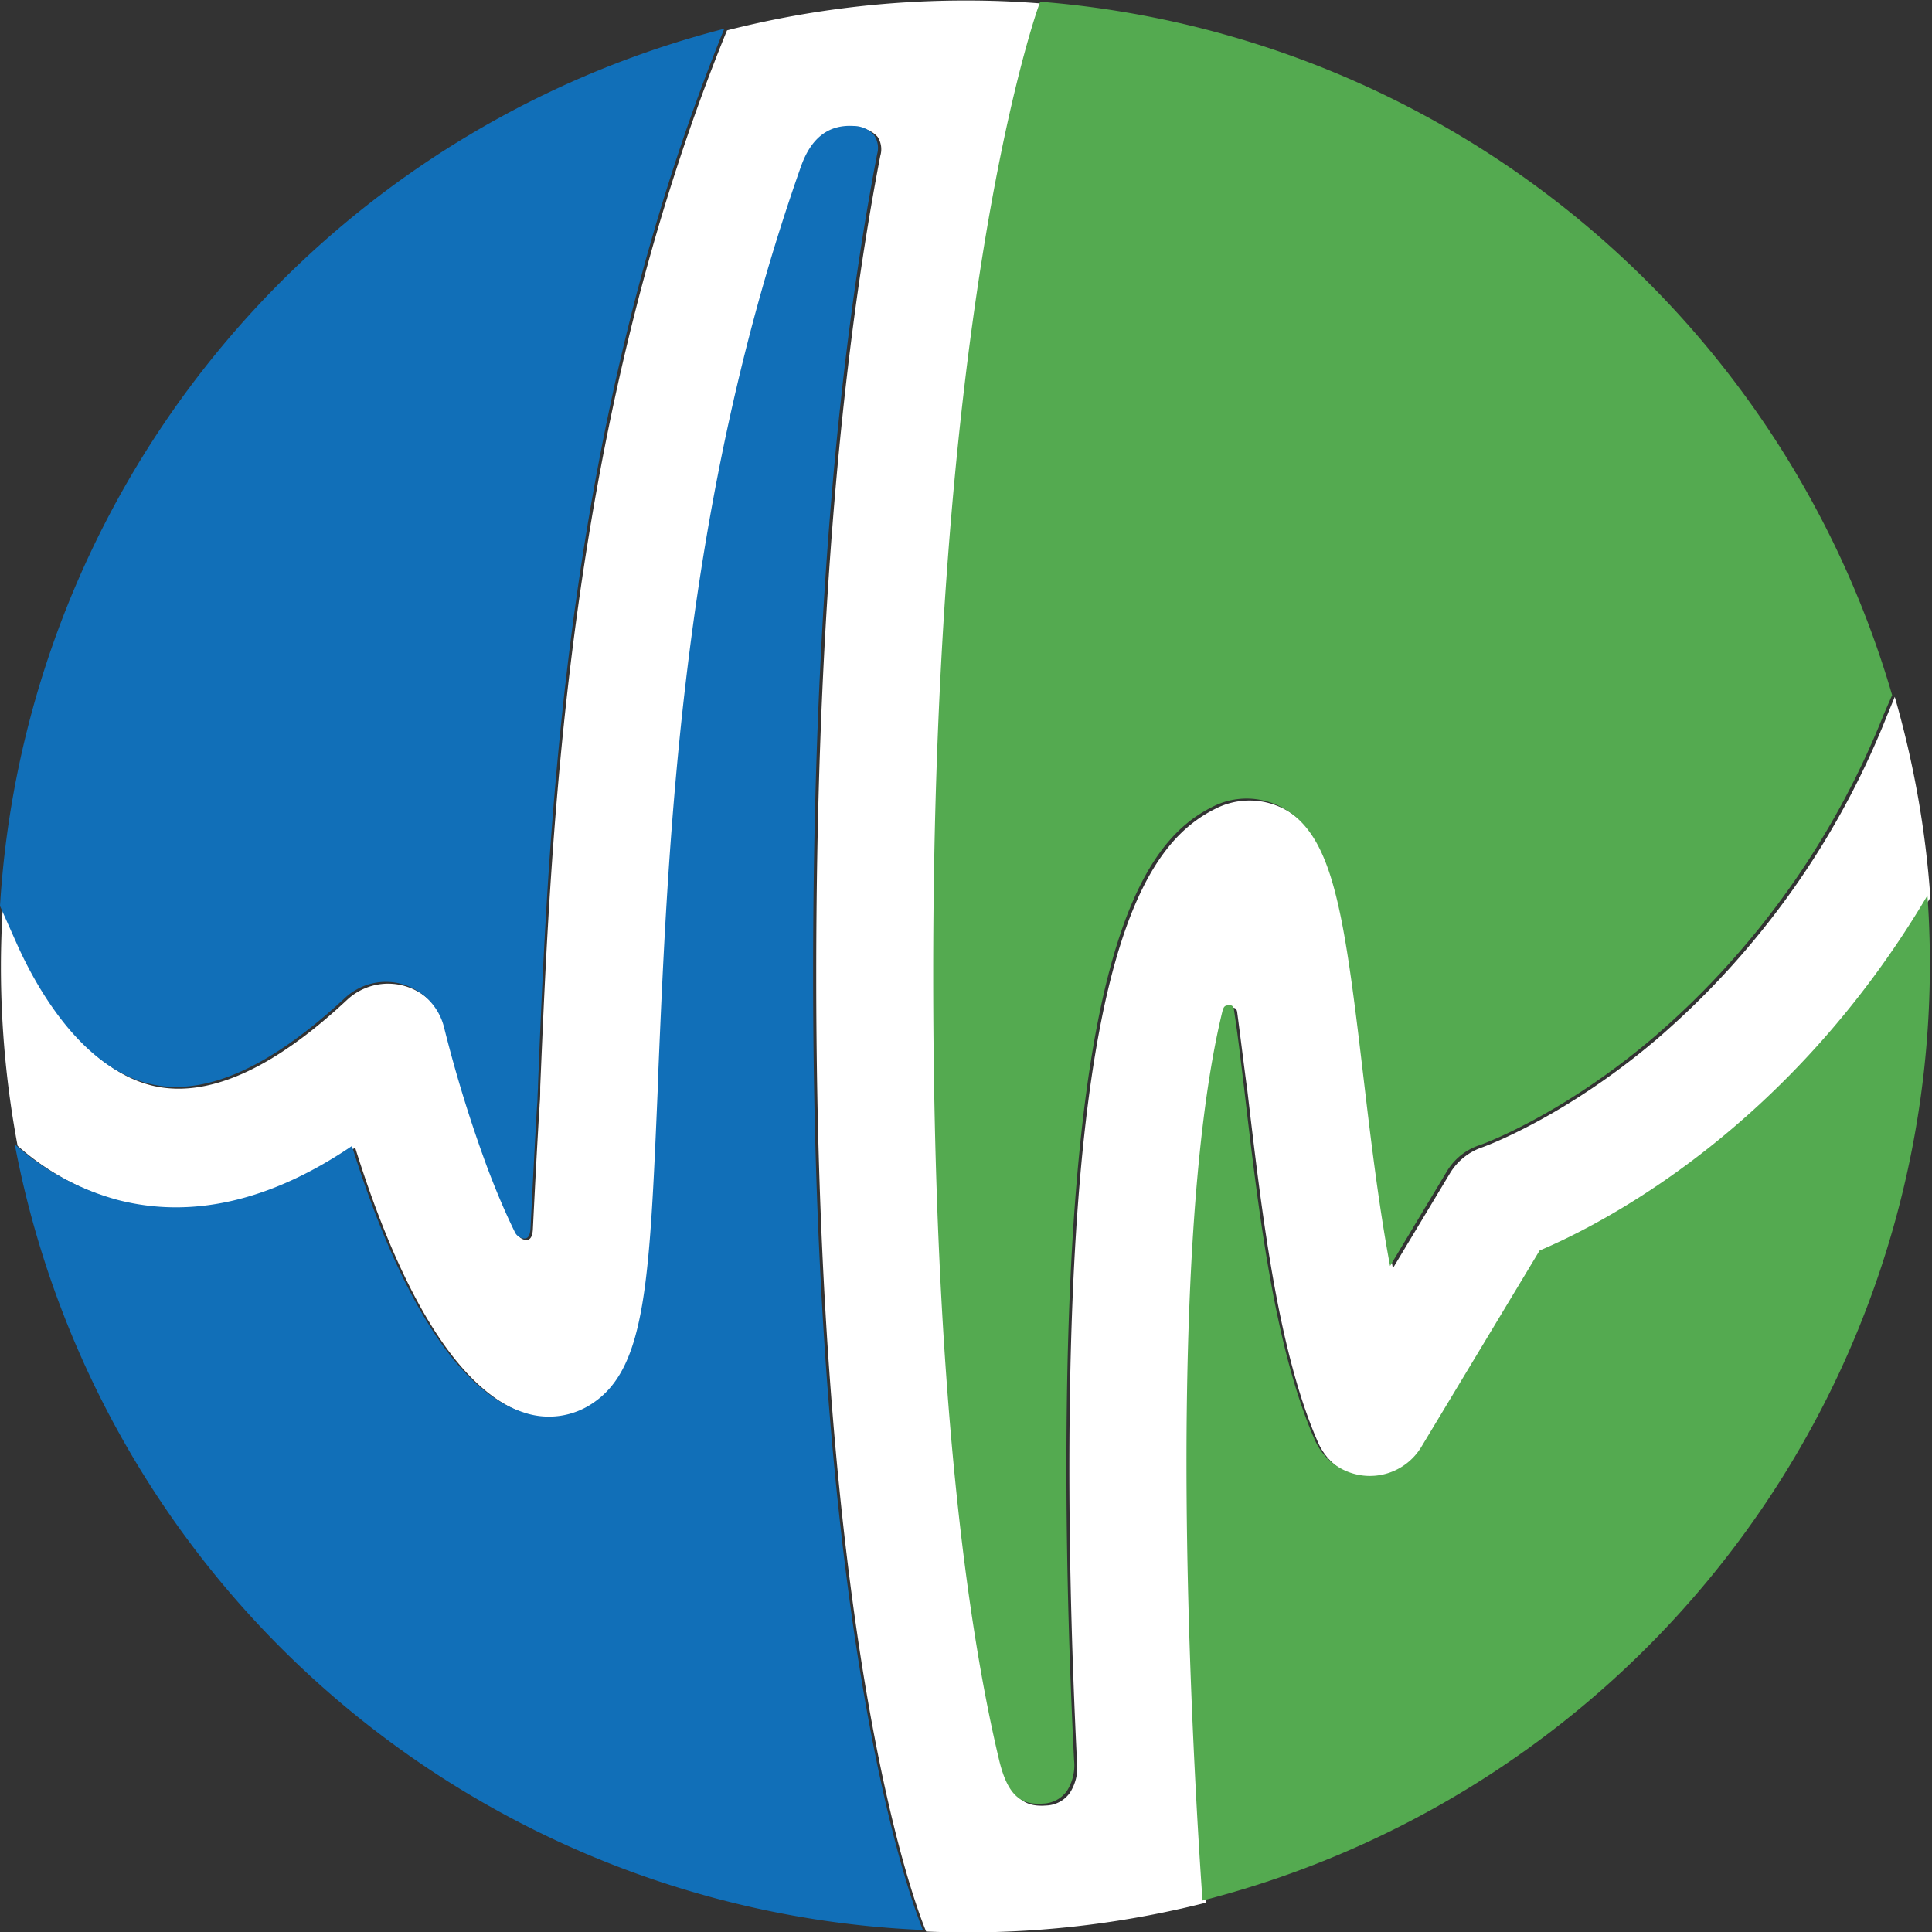 <svg id="Layer_1" data-name="Layer 1" xmlns="http://www.w3.org/2000/svg" viewBox="0 0 190.94 190.94"><rect x="0" y="0" width="190.94" height="190.94" fill="#333333" stroke="none"/><defs><style>.cls-1{fill:#fff;}.cls-2{fill:#54aa50;}.cls-3{fill:#116fb8;}</style></defs><path class="cls-1" d="M190.78,88.71a95.49,95.49,0,0,0-3.52-19.84l-.79,1.92a82,82,0,0,1-22.83,32c-9.18,7.77-17.08,10.58-17.15,10.6a5.92,5.92,0,0,0-3.19,2.57l-5.64,9.38c-1.15-6.15-1.95-12.91-2.67-19C133.07,90,132,82.7,127,80a7.4,7.4,0,0,0-6.88-.07c-6.41,3.19-13.84,12.83-14.4,59.45-.13,10.75.11,22.44.72,34.78a4.62,4.62,0,0,1-.72,3.05,3,3,0,0,1-2.32,1.23c-2,.15-3.46-.52-4.36-4.31-3-12.46-6.51-36.05-6.51-77.71,0-63.49,9.26-92.28,10.32-95.35l.24-.71Q99.35.05,95.56.05A95.55,95.55,0,0,0,71.85,3C56.17,41.5,54.5,81.16,53.39,107.43v.22c0,1.09-.06,1.42-.06,1.53,0,.28-.13,1.53-.67,12.38-.07.9-.4.94-.58,1a1.11,1.11,0,0,1-1-.69c-.88-1.81-1.78-3.93-2.67-6.29a133.06,133.06,0,0,1-4.27-13.78,5.94,5.94,0,0,0-9.82-3c-7.48,7-14,9.83-19.4,8.46C8,105.5,3.55,97.06,2,93.51L.27,89.72c-.11,1.92-.18,3.85-.18,5.8a95.82,95.82,0,0,0,1.65,17.72A25.23,25.23,0,0,0,12,118.76c7.32,1.87,15.08.07,23.1-5.34,3.44,11,9,23.76,16.93,26.32a7.8,7.8,0,0,0,7-1c5.11-3.56,5.48-12.1,6.27-30.83l.07-1.56c1-23.88,2.4-56.59,14.14-89.72,1-2.87,2.73-4.19,5.23-4a2.7,2.7,0,0,1,2,.9A2.26,2.26,0,0,1,87,15.4c-4.2,21.84-6.33,49.1-6.33,81,0,66.21,9.69,91.68,10.86,94.49,1.34.06,2.7.09,4.06.09a95.84,95.84,0,0,0,23.57-2.93V188c-.08-1-1.84-25.06-1.56-48.46.21-17.33,1.4-30.56,3.51-39.29.16-.59.28-.64.77-.65h0c.29,0,.37.27.39.43.35,2.61.67,5.31,1,7.7,1.43,12.07,3,25.75,7,34.84a5.94,5.94,0,0,0,10.53.68l11.68-19.44C158.54,121.19,177.08,111.8,190.78,88.71Z"/><path class="cls-2" d="M102.55.87C101.5,4,92.23,32.73,92.23,96.22c0,41.66,3.54,65.26,6.51,77.71.9,3.79,2.35,4.46,4.37,4.32a3,3,0,0,0,2.32-1.23,4.7,4.7,0,0,0,.72-3.05c-.61-12.34-.85-24-.72-34.79.56-46.62,8-56.25,14.4-59.44a7.37,7.37,0,0,1,6.88.07c5,2.71,6.08,10,8,26.31.72,6.09,1.52,12.86,2.67,19l5.63-9.38a5.93,5.93,0,0,1,3.2-2.56c.07,0,8-2.83,17.15-10.6a82,82,0,0,0,22.82-32L187,68.7A95.52,95.52,0,0,0,102.8.17Z"/><path class="cls-3" d="M1.69,93.34c1.59,3.55,6,12,13,13.75,5.38,1.36,11.91-1.48,19.4-8.46a5.93,5.93,0,0,1,9.82,3,132.15,132.15,0,0,0,4.26,13.79c.89,2.36,1.79,4.47,2.68,6.28a1.1,1.1,0,0,0,1,.7c.18,0,.52-.07.58-1,.55-10.85.64-12.1.67-12.37s0-.45.07-1.53v-.23C54.22,81,55.9,41.32,71.58,2.84A95.5,95.5,0,0,0,0,89.54Z"/><path class="cls-3" d="M80.36,96.22c0-31.9,2.13-59.15,6.33-81a2.24,2.24,0,0,0-.31-1.87,2.68,2.68,0,0,0-2-.9c-2.49-.16-4.21,1.16-5.22,4C67.45,49.61,66.06,82.32,65.05,106.2L65,107.76c-.8,18.72-1.16,27.27-6.28,30.82a7.72,7.72,0,0,1-7,1c-7.89-2.55-13.49-15.32-16.94-26.32-8,5.42-15.77,7.22-23.1,5.34a25.17,25.17,0,0,1-10.22-5.51,95.49,95.49,0,0,0,89.75,77.65C90.06,187.9,80.36,162.44,80.36,96.22Z"/><path class="cls-2" d="M152.16,123.59,140.47,143a5.94,5.94,0,0,1-10.52-.68c-4-9.1-5.6-22.78-7-34.84-.29-2.39-.6-5.09-1-7.71,0-.16-.1-.42-.39-.42h0c-.49,0-.61.06-.76.64-2.12,8.73-3.3,22-3.51,39.3-.28,23.4,1.48,47.44,1.55,48.46v.08a95.5,95.5,0,0,0,71.89-92.53c0-2.29-.08-4.55-.24-6.8C176.8,111.63,158.27,121,152.16,123.59Z"/></svg>